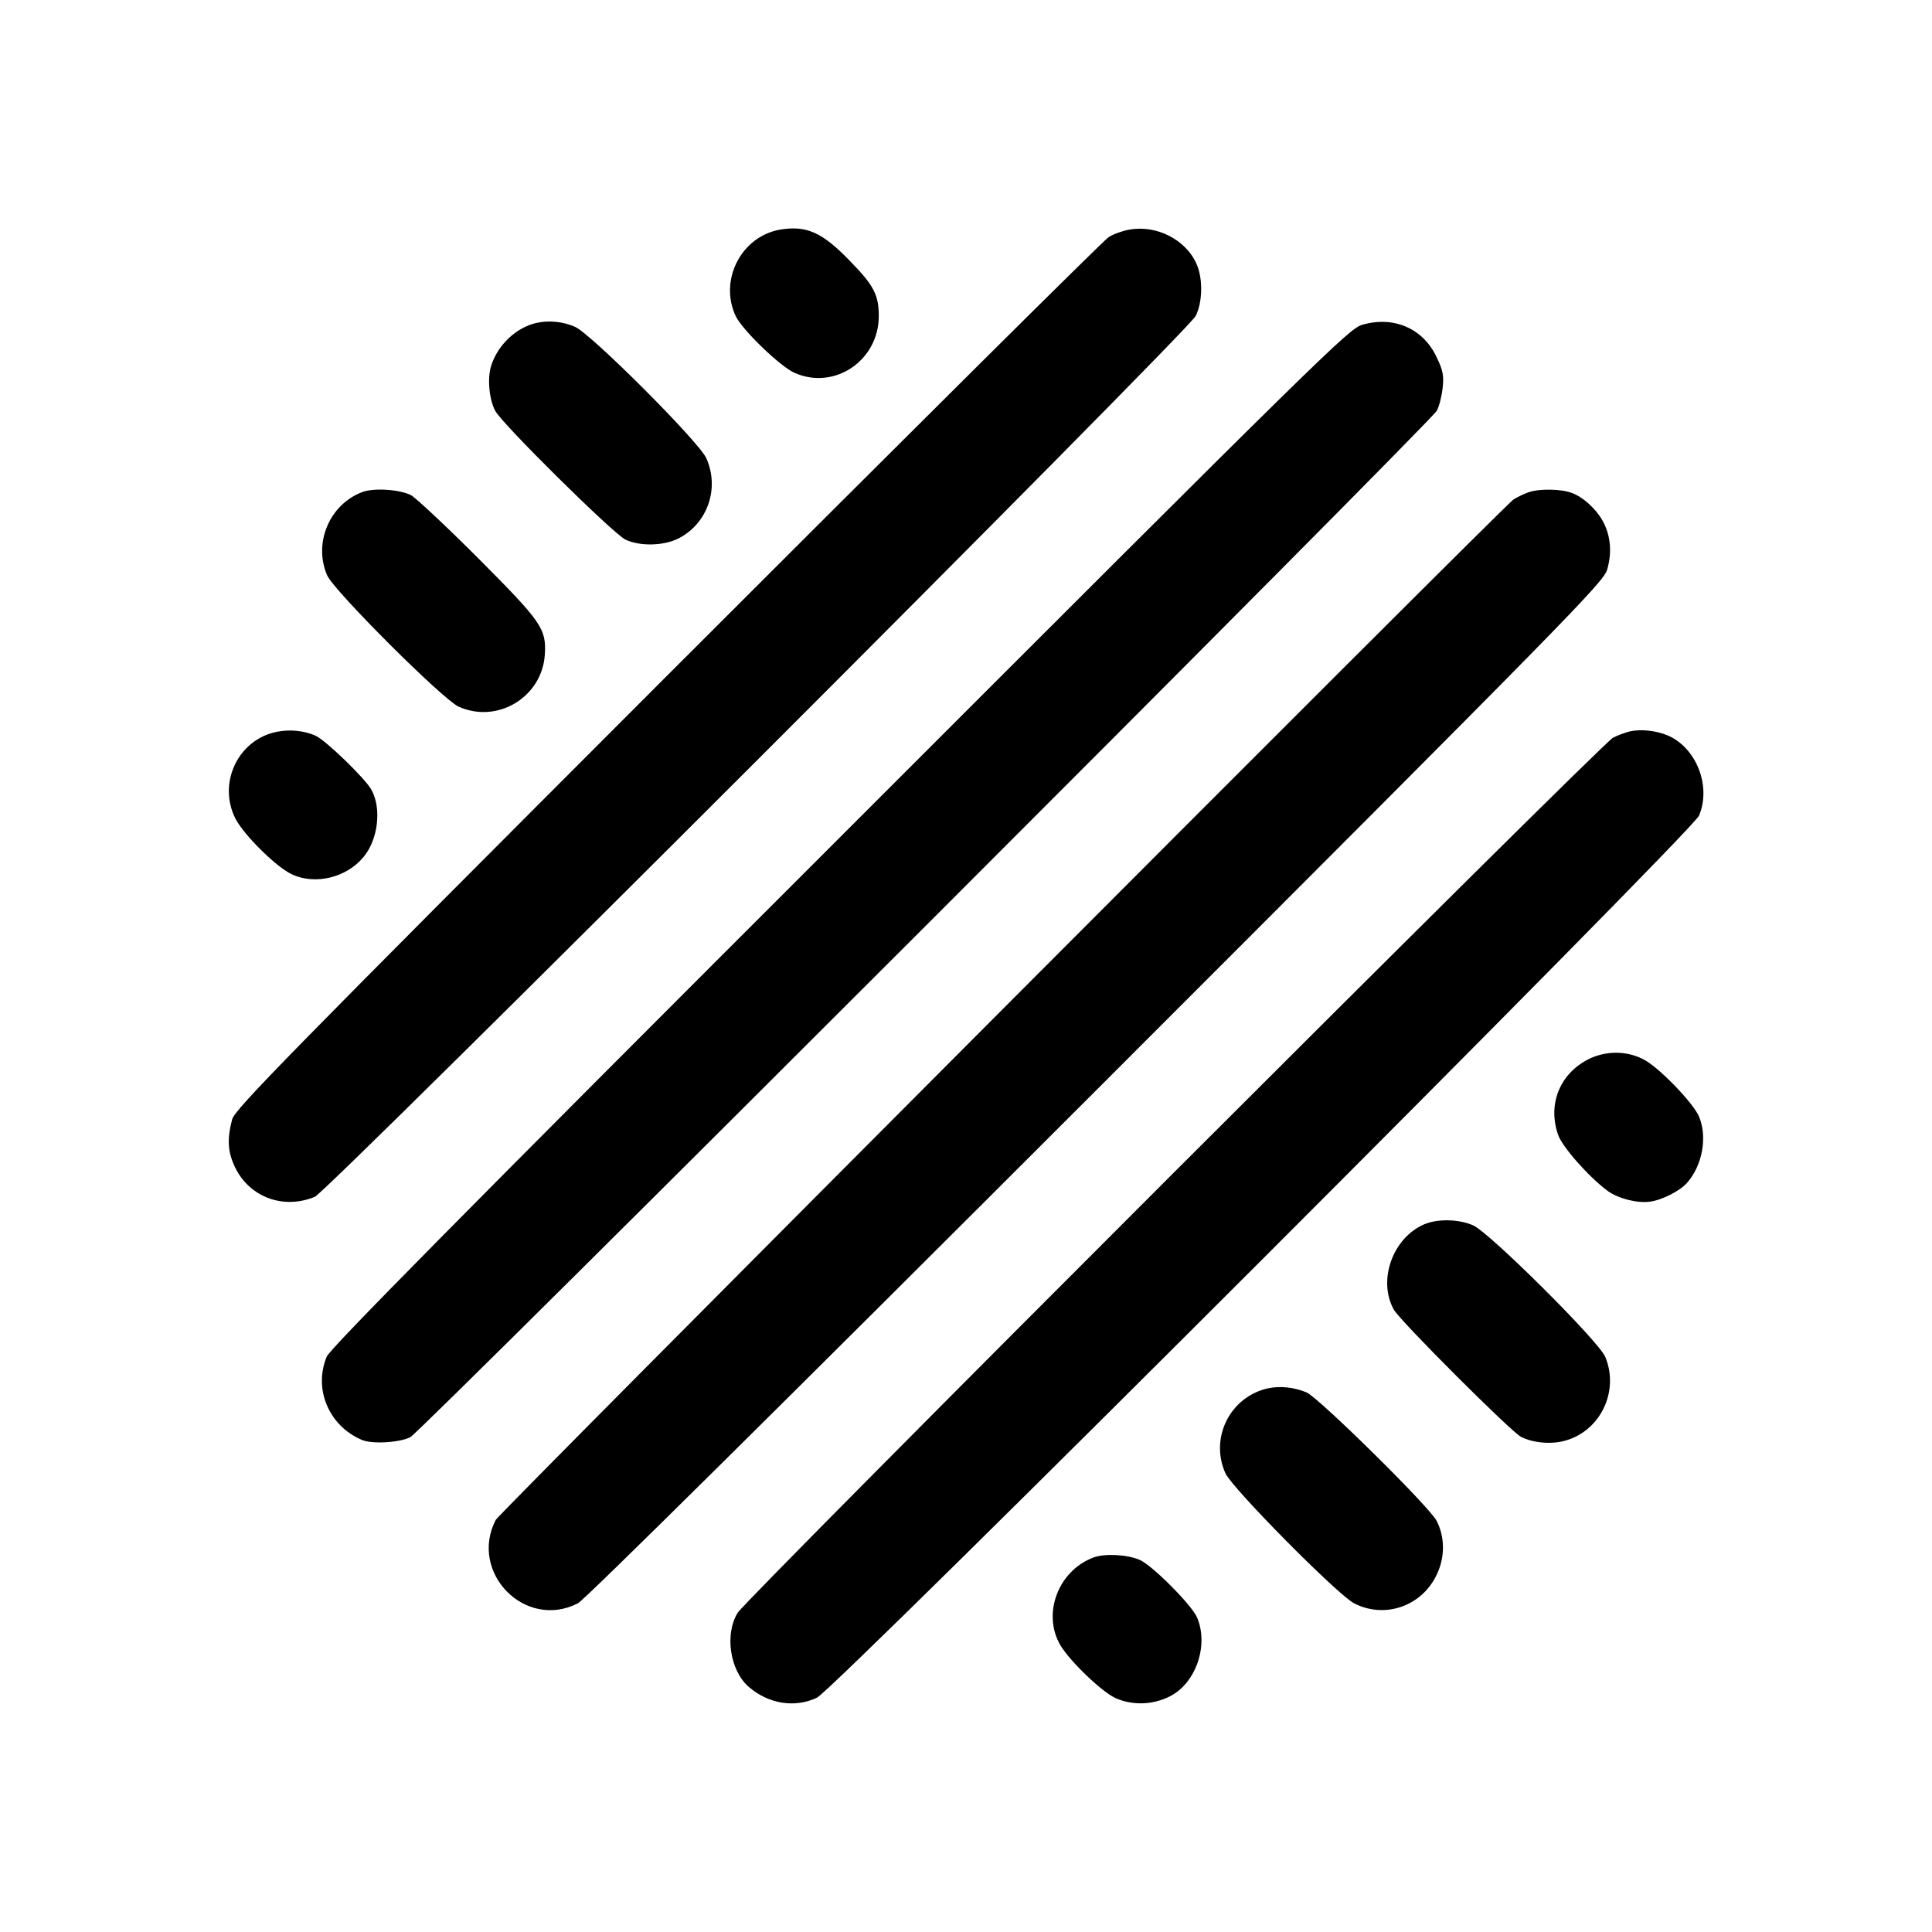 <?xml version="1.0" standalone="no"?>
<!DOCTYPE svg PUBLIC "-//W3C//DTD SVG 20010904//EN"
 "http://www.w3.org/TR/2001/REC-SVG-20010904/DTD/svg10.dtd">
<svg version="1.0" xmlns="http://www.w3.org/2000/svg"
 width="700pt" height="700pt" viewBox="0 0 700 700"
 preserveAspectRatio="xMidYMid meet">
<g transform="translate(0,700) scale(0.1,-0.1)"
fill="#000000" stroke="none">
<path d="M2826 6168 c-141 -25 -222 -184 -160 -314 24 -50 162 -183 213 -205
145 -64 305 45 305 206 0 76 -18 111 -103 198 -102 106 -159 131 -255 115z"/>
<path d="M4092 6168 c-24 -4 -58 -16 -75 -27 -18 -11 -737 -726 -1599 -1588
-1389 -1390 -1568 -1573 -1577 -1609 -19 -73 -16 -119 12 -176 53 -107 176
-151 288 -104 47 20 3162 3134 3191 3191 25 49 27 134 4 187 -38 89 -145 144
-244 126z"/>
<path d="M1944 5830 c-73 -16 -140 -79 -164 -154 -15 -45 -8 -122 14 -164 24
-47 427 -445 472 -467 52 -25 139 -23 192 4 106 54 150 182 101 291 -26 59
-420 453 -476 476 -43 19 -95 24 -139 14z"/>
<path d="M4935 5823 c-48 -14 -141 -106 -1892 -1857 -1378 -1377 -1846 -1851
-1859 -1881 -49 -117 7 -251 127 -302 37 -16 137 -10 176 10 41 22 3698 3678
3719 3719 9 17 18 54 21 83 5 43 1 63 -20 107 -48 107 -156 155 -272 121z"/>
<path d="M1312 5217 c-118 -45 -177 -184 -127 -301 24 -56 418 -449 476 -476
141 -64 303 34 313 188 6 94 -11 118 -241 349 -116 116 -226 219 -244 229 -42
21 -135 27 -177 11z"/>
<path d="M5537 5216 c-20 -7 -45 -20 -55 -27 -58 -47 -3672 -3670 -3686 -3696
-98 -191 107 -400 298 -302 24 12 748 729 1877 1858 1726 1726 1838 1841 1852
1887 19 65 12 128 -18 180 -25 43 -71 84 -110 98 -39 15 -120 16 -158 2z"/>
<path d="M975 4341 c-124 -43 -182 -189 -122 -307 31 -60 150 -178 207 -203
85 -38 197 -10 258 65 52 63 65 175 28 242 -22 41 -169 183 -204 197 -51 22
-114 24 -167 6z"/>
<path d="M5905 4350 c-16 -4 -44 -14 -61 -23 -42 -22 -3137 -3116 -3171 -3170
-48 -77 -29 -209 40 -269 72 -62 167 -77 247 -39 64 30 3172 3138 3196 3196
45 107 -10 247 -115 291 -42 17 -95 23 -136 14z"/>
<path d="M5763 3166 c-109 -51 -157 -163 -118 -277 15 -44 111 -153 180 -204
37 -27 105 -45 152 -39 43 5 110 39 135 68 56 62 75 167 44 240 -19 47 -136
169 -193 203 -60 35 -135 38 -200 9z"/>
<path d="M5160 2564 c-114 -49 -169 -203 -110 -309 23 -41 423 -441 461 -461
43 -22 109 -28 159 -14 129 35 198 180 146 304 -23 56 -418 449 -478 476 -51
23 -129 25 -178 4z"/>
<path d="M4595 1970 c-138 -30 -213 -180 -155 -308 25 -55 406 -440 466 -471
112 -58 248 -10 301 107 29 62 28 134 -2 192 -27 52 -427 446 -471 465 -45 19
-96 24 -139 15z"/>
<path d="M3962 1357 c-128 -48 -187 -204 -120 -318 35 -59 154 -173 203 -193
62 -26 134 -23 196 9 93 49 139 185 96 285 -20 46 -162 188 -207 208 -46 20
-127 24 -168 9z"/>
</g>
</svg>
